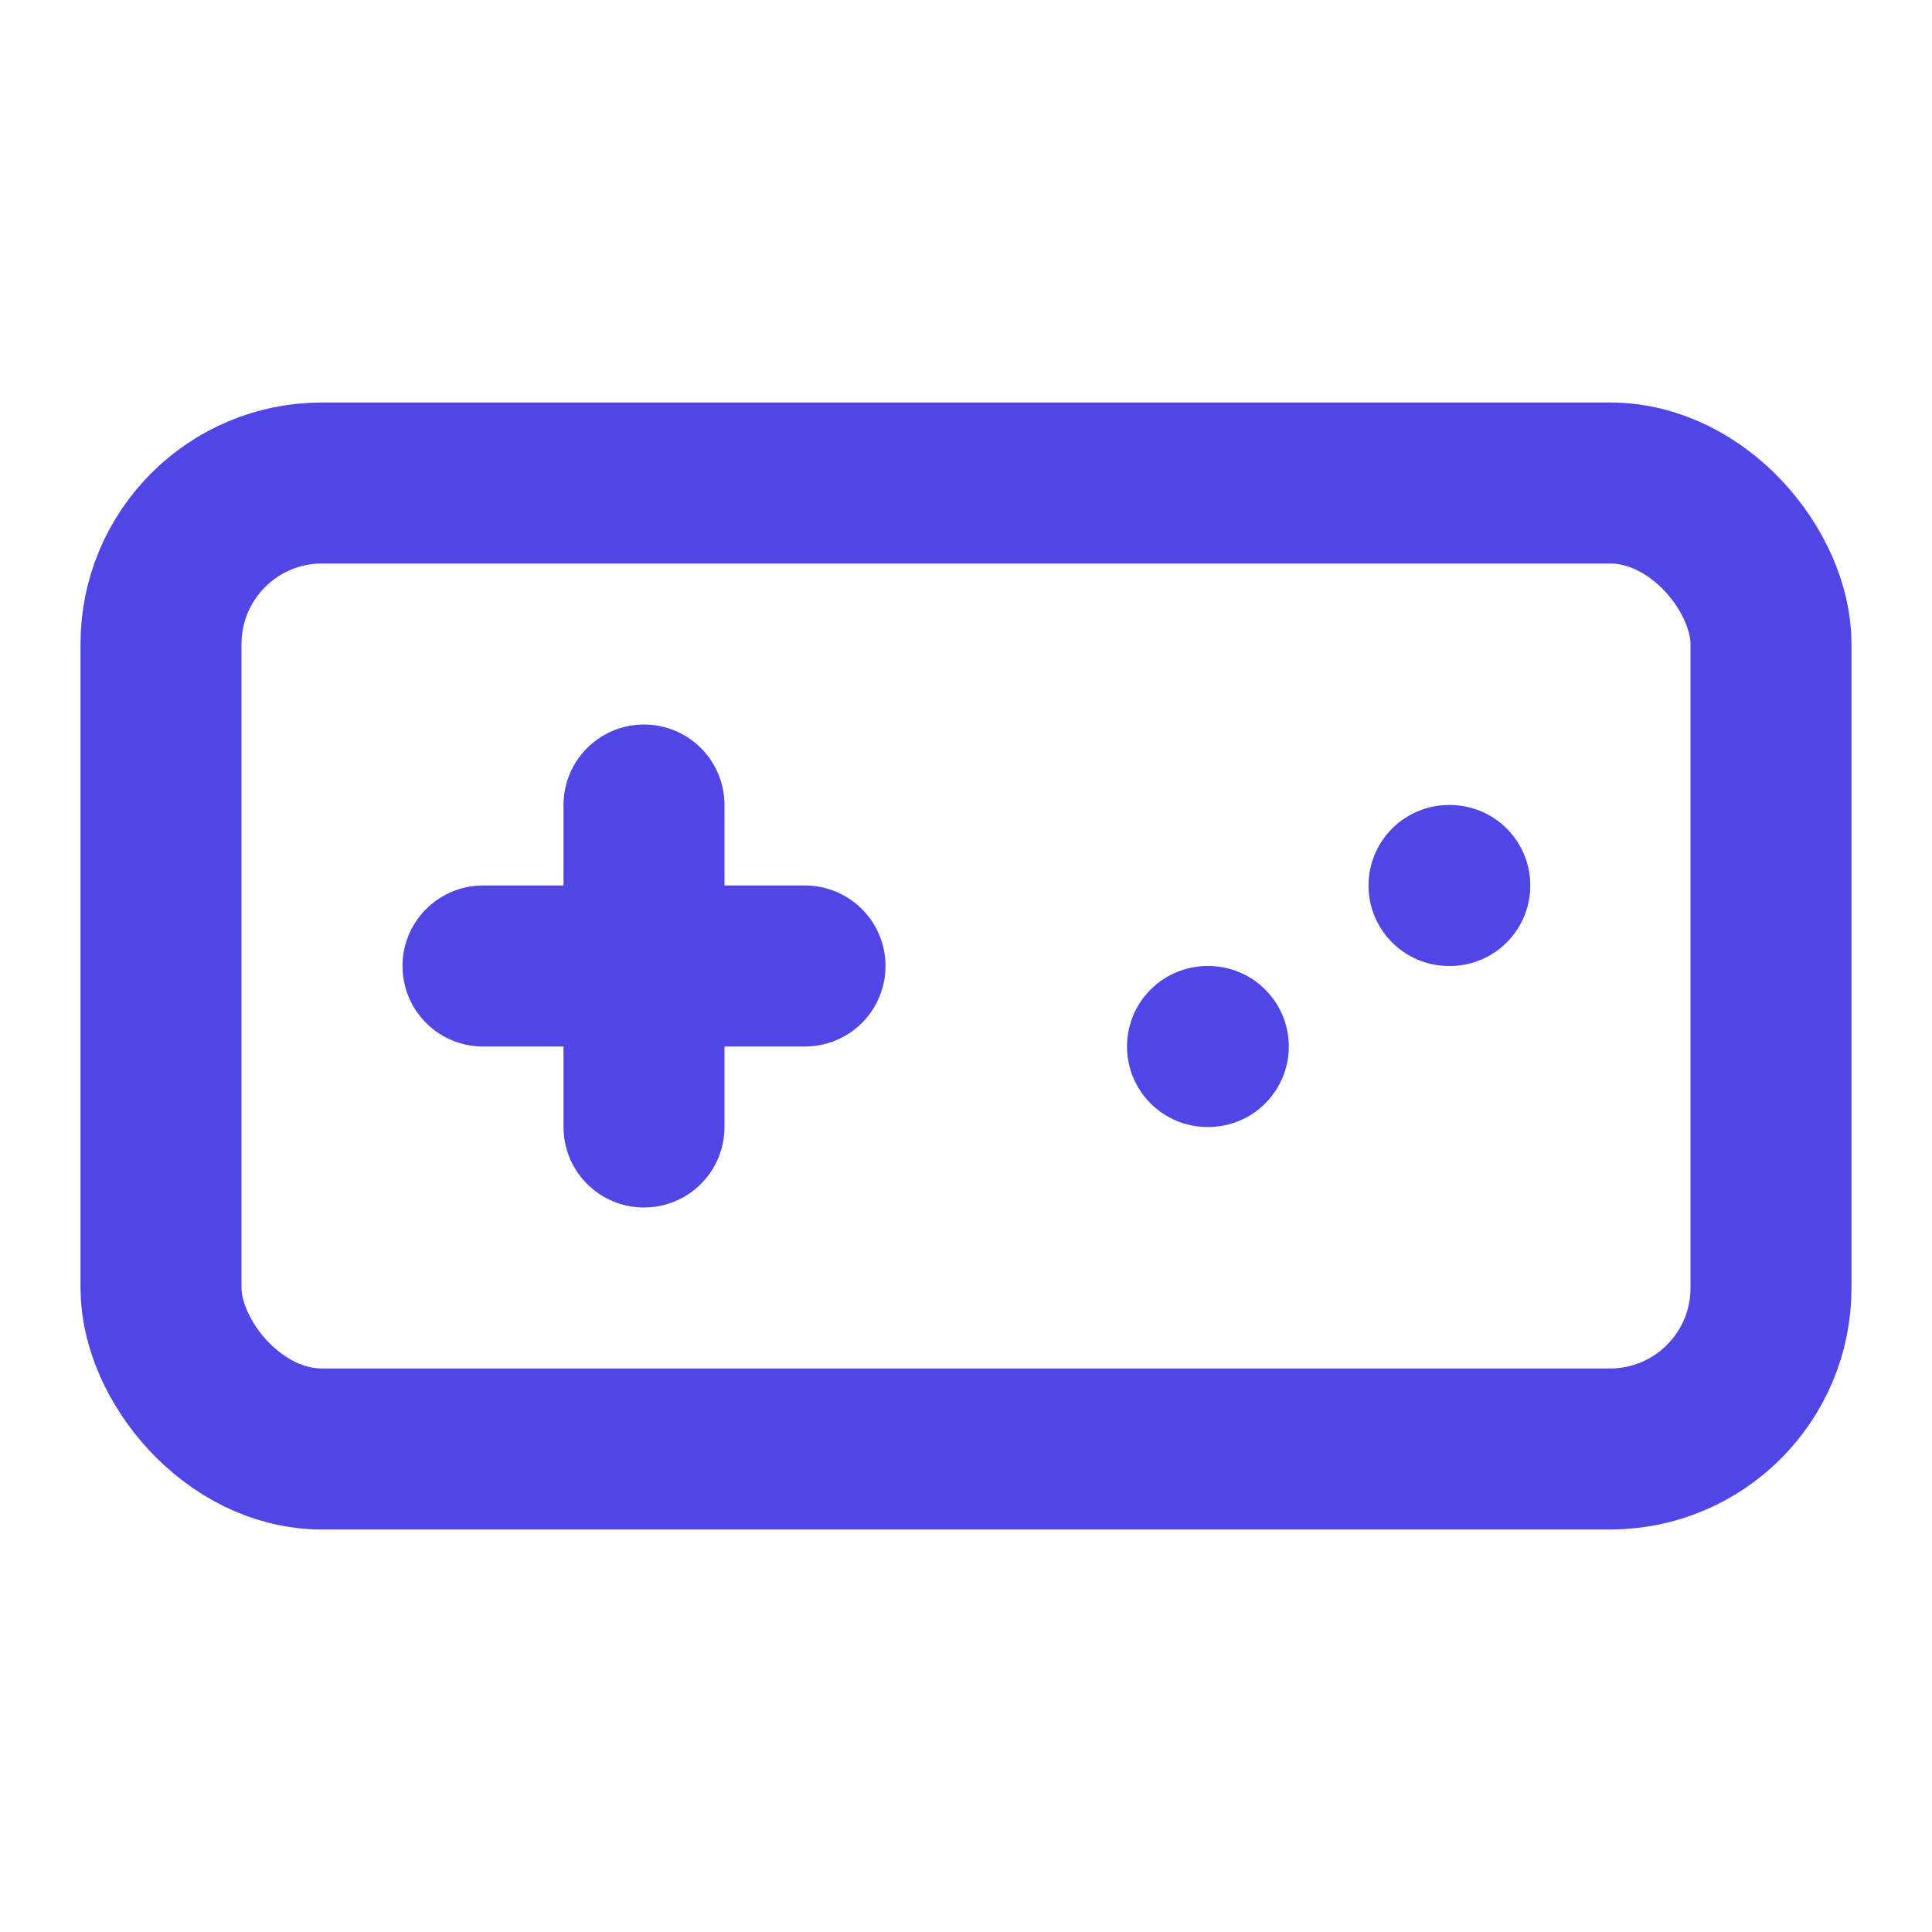 <svg xmlns="http://www.w3.org/2000/svg" viewBox="0 0 24 24" fill="none" stroke="#4F46E5" stroke-width="2" stroke-linecap="round" stroke-linejoin="round">
  <line x1="6" y1="12" x2="10" y2="12"></line>
  <line x1="8" y1="10" x2="8" y2="14"></line>
  <line x1="15" y1="13" x2="15.01" y2="13"></line>
  <line x1="18" y1="11" x2="18.01" y2="11"></line>
  <rect x="2" y="6" width="20" height="12" rx="2"></rect>
</svg>
